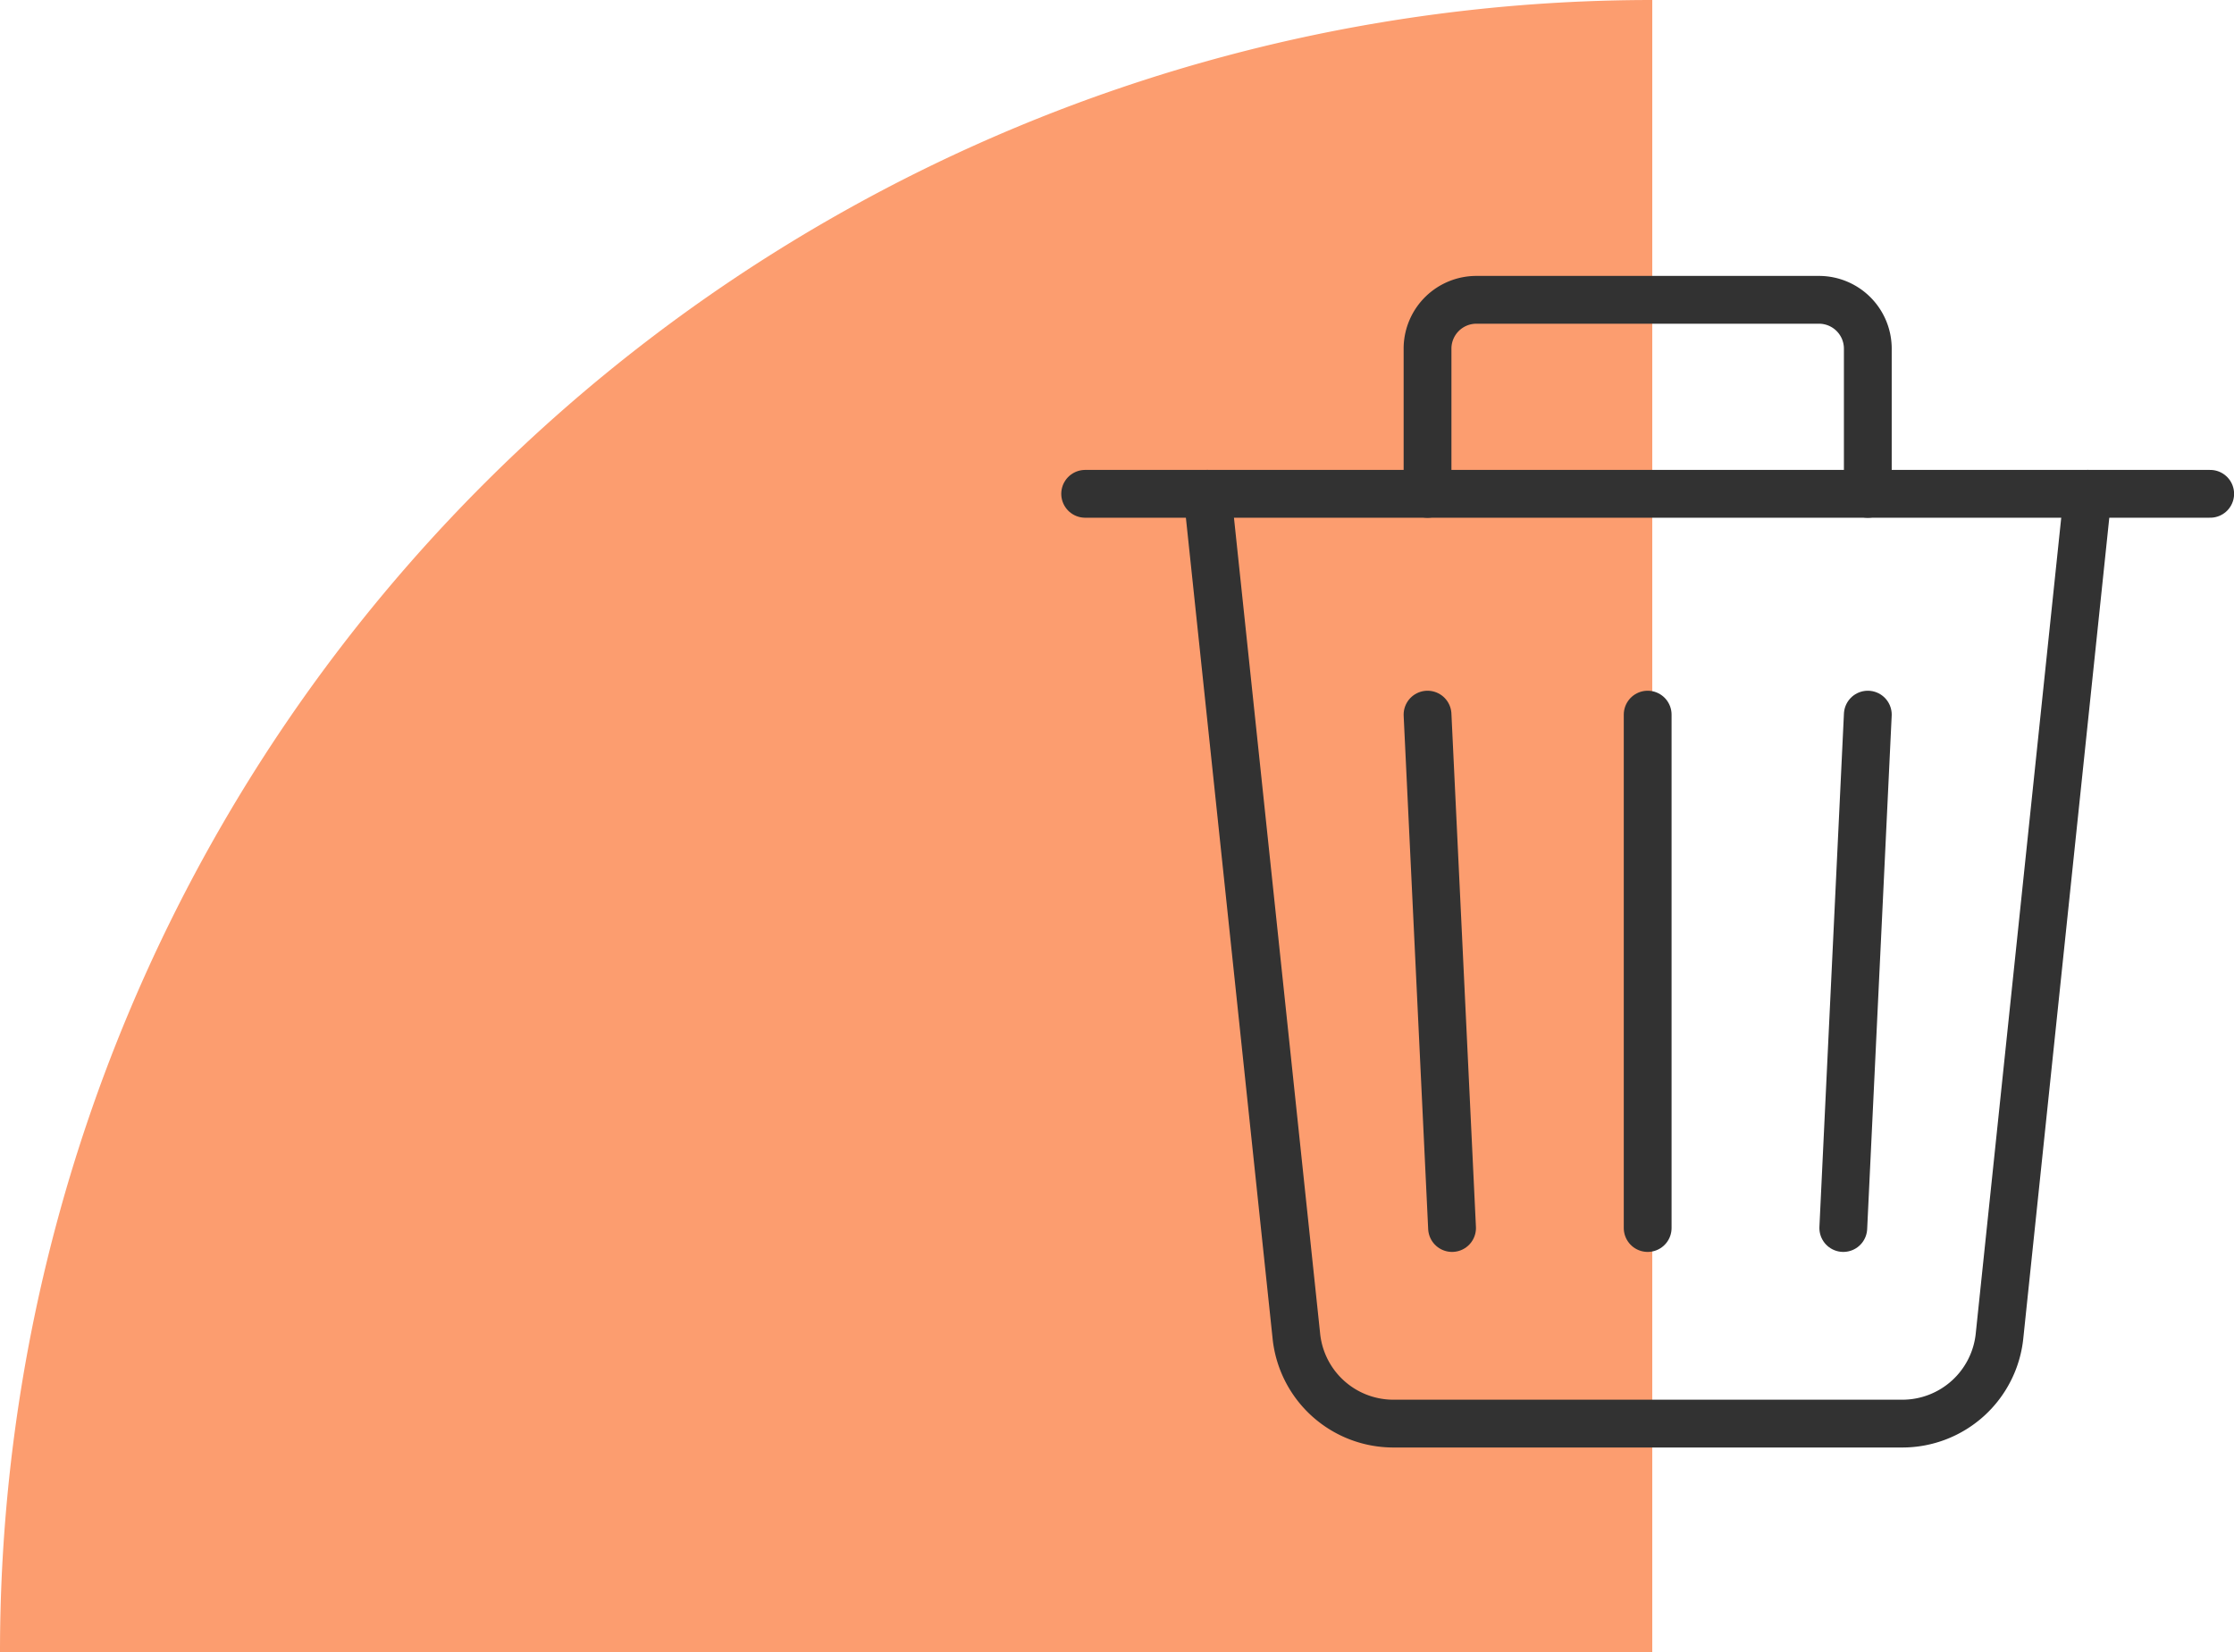 <svg xmlns="http://www.w3.org/2000/svg" viewBox="0 0 126.65 93.67"><defs><style>.cls-1{fill:#fc9d6f;}.cls-2{fill:none;stroke:#323232;stroke-linecap:round;stroke-linejoin:round;stroke-width:2.71px;}</style></defs><g id="Lager_2" data-name="Lager 2"><g id="Lager_1-2" data-name="Lager 1"><path class="cls-1" d="M93.67,0h0V93.67H0A93.67,93.67,0,0,1,93.67,0Z"/><path class="cls-2" d="M118.36,28l-5,47.72a5.54,5.54,0,0,1-5.51,5H79a5.53,5.53,0,0,1-5.51-5L68.45,28"/><path class="cls-2" d="M61.52,28H125.3"/><path class="cls-2" d="M80.93,28V19.72A2.77,2.77,0,0,1,83.71,17h19.4a2.77,2.77,0,0,1,2.78,2.77V28"/><path class="cls-2" d="M93.41,40.52V69.63"/><path class="cls-2" d="M105.89,40.52,104.5,69.63"/><path class="cls-2" d="M80.93,40.52l1.39,29.11"/></g></g></svg>